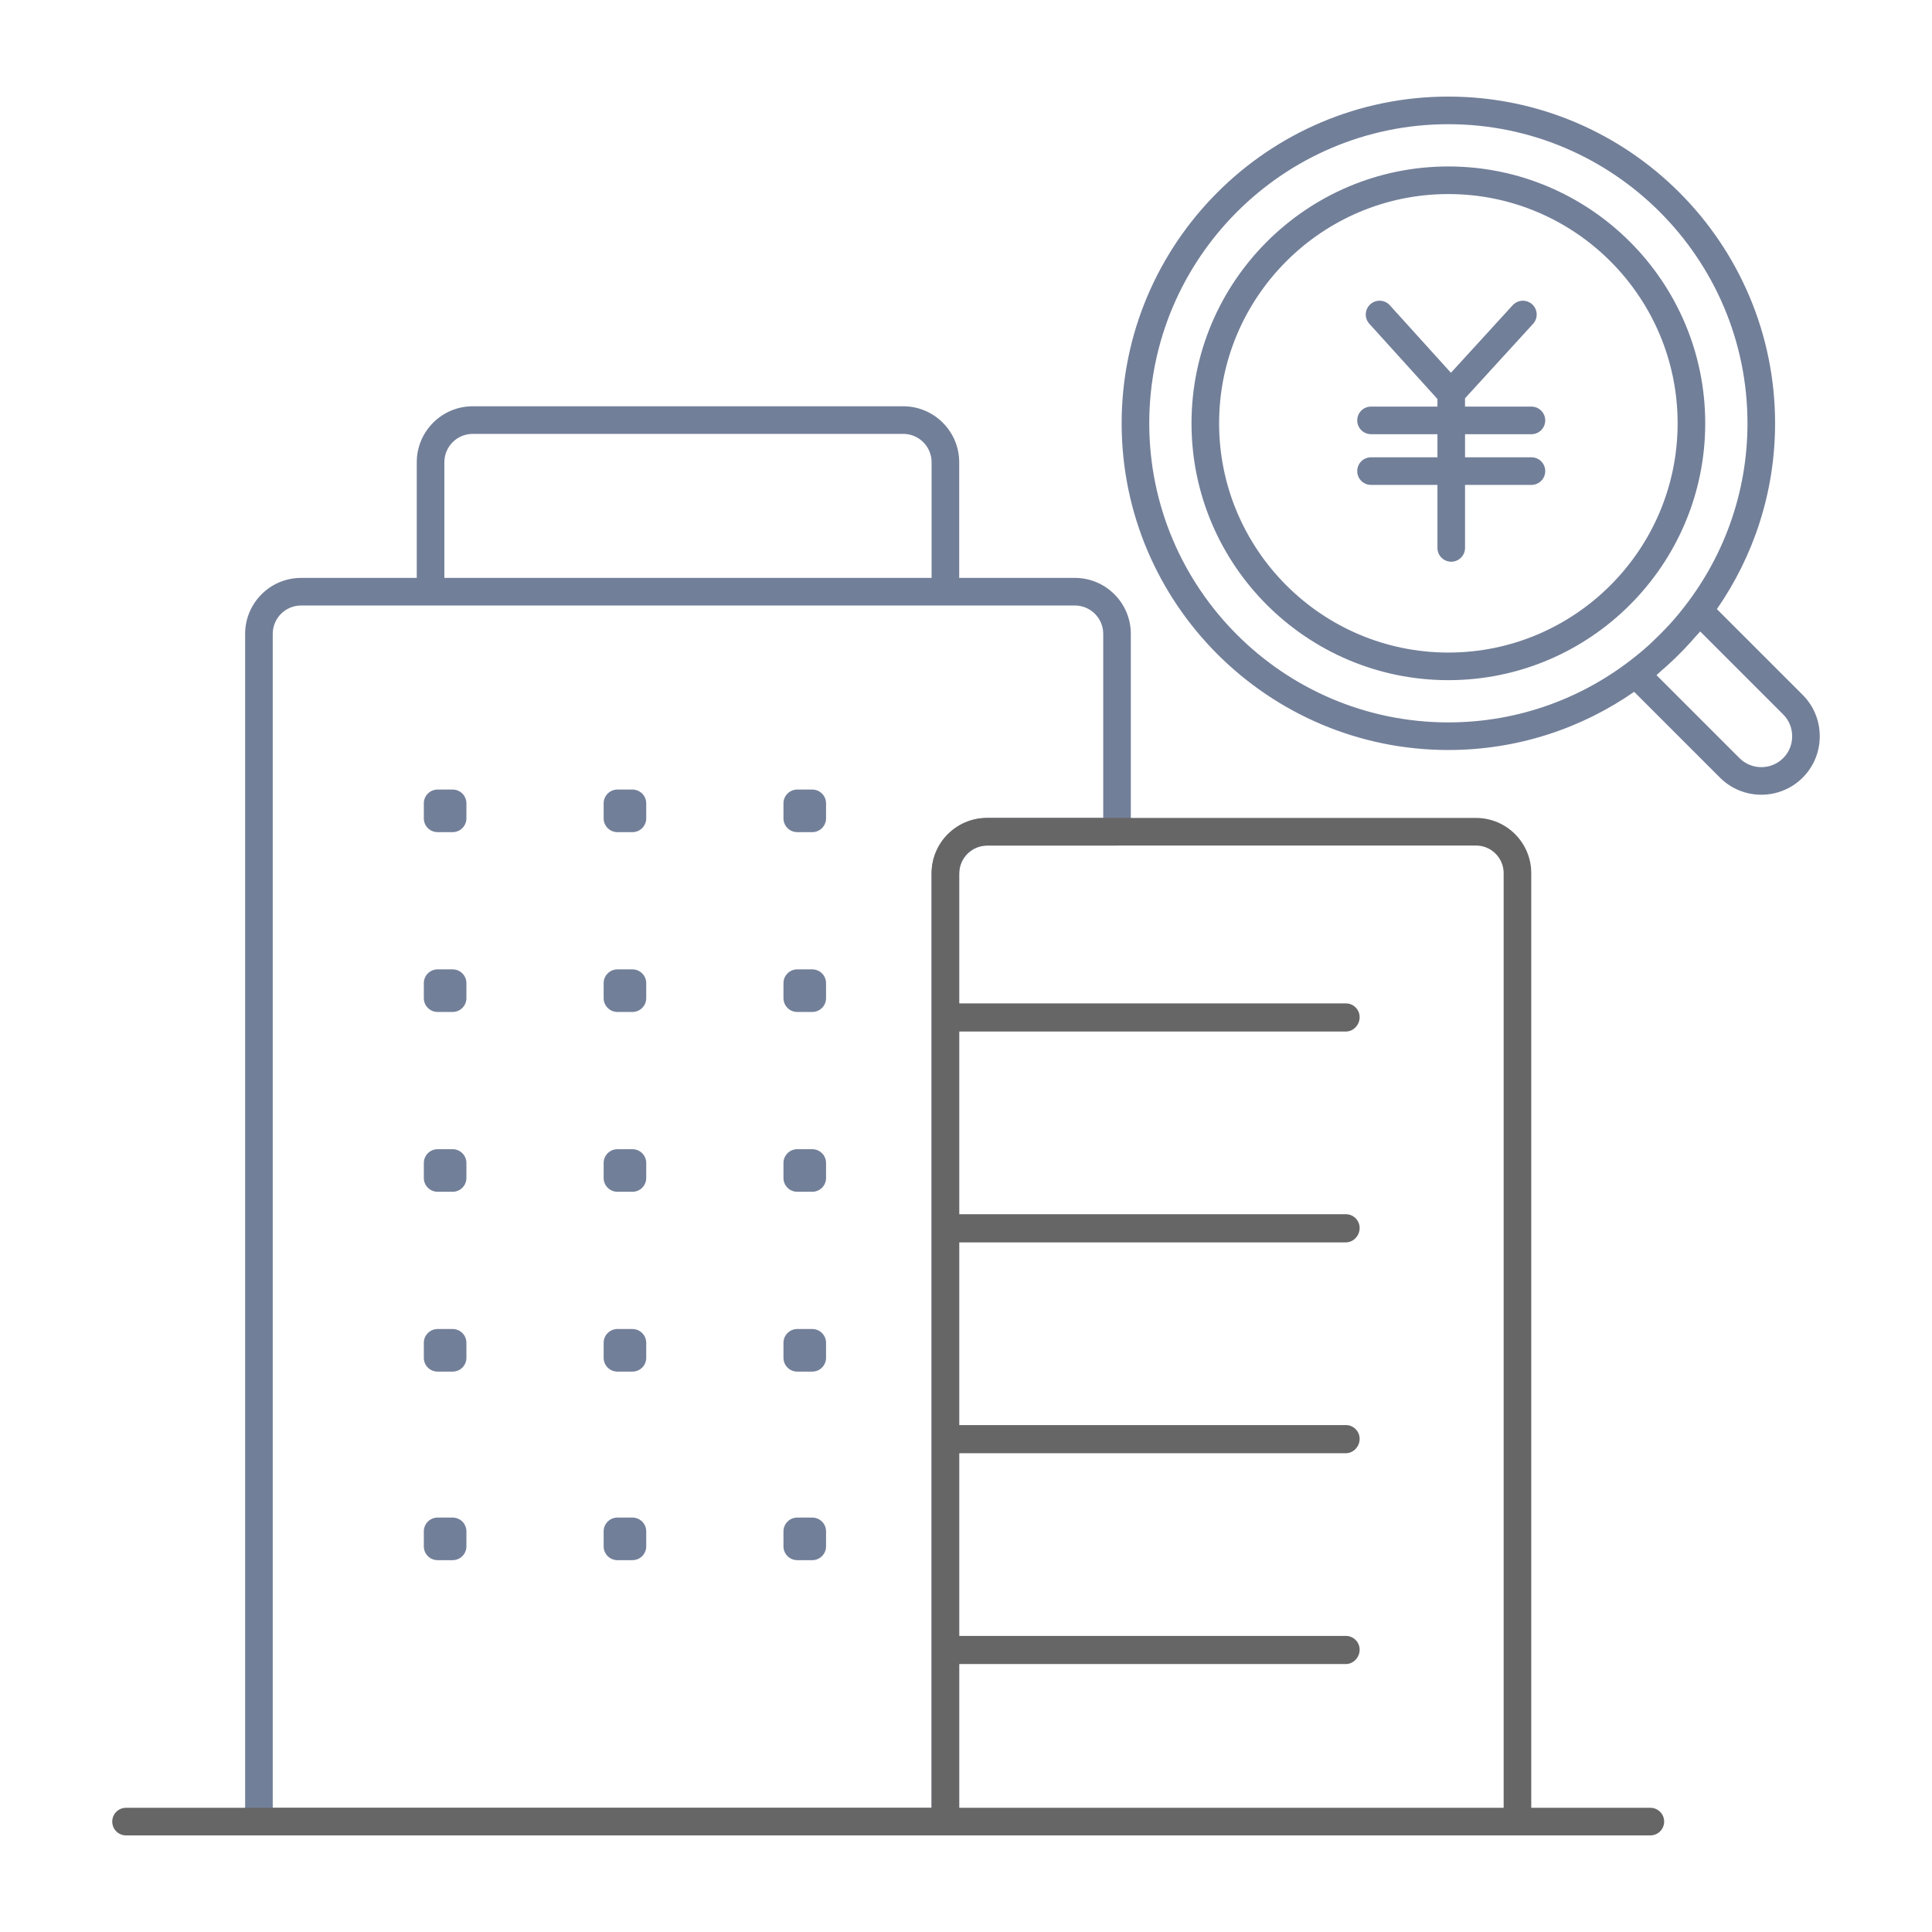 <?xml version="1.0" encoding="UTF-8"?><svg id="a" xmlns="http://www.w3.org/2000/svg" width="140" height="140" viewBox="0 0 140 140"><defs><style>.e{fill:#666;}.f{fill:#727f99;}</style></defs><path class="f" d="M77.89,41.877h-8.383v-8.383c0-2.234-1.818-4.053-4.053-4.053h-31.201c-2.234,0-4.053,1.818-4.053,4.053v8.383h-8.383c-2.235,0-4.054,1.818-4.054,4.054v86.069c0,.553.447,1,1,1h49.743c.553,0,1-.447,1-1V63.324c0-1.133.921-2.054,2.054-2.054h9.383c.553,0,1-.447,1-1v-14.34c0-2.235-1.818-4.054-4.054-4.054ZM32.2,33.494c0-1.132.921-2.053,2.053-2.053h31.201c1.132,0,2.053.921,2.053,2.053v8.383h-35.307v-8.383ZM79.943,59.271h-8.383c-2.235,0-4.054,1.818-4.054,4.054v67.676H19.764V45.931c0-1.133.921-2.054,2.054-2.054h56.072c1.133,0,2.054.921,2.054,2.054v13.34ZM130.63,50.355l-6.218-6.218c2.655-3.825,4.217-8.464,4.217-13.463,0-13.055-10.62-23.675-23.675-23.675s-23.675,10.62-23.675,23.675,10.62,23.674,23.675,23.674c4.999,0,9.638-1.561,13.463-4.216l6.217,6.217c.826.826,1.912,1.24,2.998,1.24s2.171-.414,2.997-1.24c.798-.798,1.237-1.861,1.237-2.997s-.439-2.199-1.237-2.997ZM83.279,30.675c0-11.951,9.724-21.675,21.675-21.675s21.675,9.724,21.675,21.675c0,5.137-1.8,9.859-4.797,13.577-.072.089-.143.18-.216.268-.188.226-.38.448-.577.666-.064.071-.131.141-.197.211-.372.402-.76.789-1.161,1.161-.072.067-.143.135-.216.202-.216.195-.437.386-.661.572-.095.079-.193.156-.29.233-3.716,2.989-8.431,4.783-13.56,4.783-11.951,0-21.675-9.723-21.675-21.674ZM129.216,54.936c-.872.873-2.293.874-3.167,0l-6.013-6.013c.113-.094.214-.2.326-.296.339-.291.67-.592.992-.902.223-.214.44-.432.654-.654.305-.317.6-.642.887-.975.1-.116.211-.221.308-.339l6.013,6.013c.42.421.651.982.651,1.583s-.23,1.163-.651,1.583ZM123.567,30.674c0-10.263-8.35-18.612-18.613-18.612s-18.613,8.35-18.613,18.612,8.35,18.613,18.613,18.613,18.613-8.35,18.613-18.613ZM104.954,47.287c-9.16,0-16.613-7.453-16.613-16.613s7.453-16.612,16.613-16.612,16.613,7.452,16.613,16.612-7.453,16.613-16.613,16.613ZM106.162,31.463v1.675h4.812c.553,0,1,.447,1,1s-.447,1-1,1h-4.812v4.566c0,.553-.447,1-1,1s-1-.447-1-1v-4.566h-4.812c-.553,0-1-.447-1-1s.447-1,1-1h4.812v-1.675h-4.812c-.553,0-1-.447-1-1s.447-1,1-1h4.812v-.551l-4.934-5.451c-.371-.409-.339-1.042.07-1.412.41-.372,1.041-.339,1.412.07l4.43,4.894,4.476-4.897c.373-.407,1.005-.435,1.413-.063.407.373.436,1.005.063,1.413l-4.931,5.395v.603h4.812c.553,0,1,.447,1,1s-.447,1-1,1h-4.812ZM59.859,58.214v1.086c0,.553-.447,1-1,1h-1.086c-.553,0-1-.447-1-1v-1.086c0-.553.447-1,1-1h1.086c.553,0,1,.447,1,1ZM59.859,71.244v1.086c0,.553-.447,1-1,1h-1.086c-.553,0-1-.447-1-1v-1.086c0-.553.447-1,1-1h1.086c.553,0,1,.447,1,1ZM59.859,84.275v1.086c0,.553-.447,1-1,1h-1.086c-.553,0-1-.447-1-1v-1.086c0-.553.447-1,1-1h1.086c.553,0,1,.447,1,1ZM59.859,97.306v1.086c0,.553-.447,1-1,1h-1.086c-.553,0-1-.447-1-1v-1.086c0-.553.447-1,1-1h1.086c.553,0,1,.447,1,1ZM46.828,58.214v1.086c0,.553-.447,1-1,1h-1.086c-.553,0-1-.447-1-1v-1.086c0-.553.447-1,1-1h1.086c.553,0,1,.447,1,1ZM46.828,71.244v1.086c0,.553-.447,1-1,1h-1.086c-.553,0-1-.447-1-1v-1.086c0-.553.447-1,1-1h1.086c.553,0,1,.447,1,1ZM46.828,84.275v1.086c0,.553-.447,1-1,1h-1.086c-.553,0-1-.447-1-1v-1.086c0-.553.447-1,1-1h1.086c.553,0,1,.447,1,1ZM46.828,97.306v1.086c0,.553-.447,1-1,1h-1.086c-.553,0-1-.447-1-1v-1.086c0-.553.447-1,1-1h1.086c.553,0,1,.447,1,1ZM33.798,58.214v1.086c0,.553-.447,1-1,1h-1.086c-.553,0-1-.447-1-1v-1.086c0-.553.447-1,1-1h1.086c.553,0,1,.447,1,1ZM33.798,71.244v1.086c0,.553-.447,1-1,1h-1.086c-.553,0-1-.447-1-1v-1.086c0-.553.447-1,1-1h1.086c.553,0,1,.447,1,1ZM33.798,84.275v1.086c0,.553-.447,1-1,1h-1.086c-.553,0-1-.447-1-1v-1.086c0-.553.447-1,1-1h1.086c.553,0,1,.447,1,1ZM33.798,97.306v1.086c0,.553-.447,1-1,1h-1.086c-.553,0-1-.447-1-1v-1.086c0-.553.447-1,1-1h1.086c.553,0,1,.447,1,1ZM59.859,110.969v1.086c0,.553-.447,1-1,1h-1.086c-.553,0-1-.447-1-1v-1.086c0-.553.447-1,1-1h1.086c.553,0,1,.447,1,1ZM46.828,110.969v1.086c0,.553-.447,1-1,1h-1.086c-.553,0-1-.447-1-1v-1.086c0-.553.447-1,1-1h1.086c.553,0,1,.447,1,1ZM33.798,110.969v1.086c0,.553-.447,1-1,1h-1.086c-.553,0-1-.447-1-1v-1.086c0-.553.447-1,1-1h1.086c.553,0,1,.447,1,1Z"/><path class="e" d="M119.591,131h-8.631V63.271c0-2.206-1.794-4-4-4h-35.453c-2.206,0-4,1.794-4,4v67.729H9.133c-.553,0-1,.447-1,1s.447,1,1,1h110.458c.553,0,1-.447,1-1s-.447-1-1-1ZM69.507,131v-10.416h28.018c.553,0,1-.487,1-1.04s-.447-1-1-1h-28.018v-13.238h28.018c.553,0,1-.487,1-1.04s-.447-1-1-1h-28.018v-13.238h28.018c.553,0,1-.488,1-1.041s-.447-1-1-1h-28.018v-13.238h28.018c.553,0,1-.487,1-1.04s-.447-1-1-1h-28.018v-9.438c0-1.103.897-2,2-2h35.453c1.103,0,2,.897,2,2v67.729h-39.453Z"/></svg>